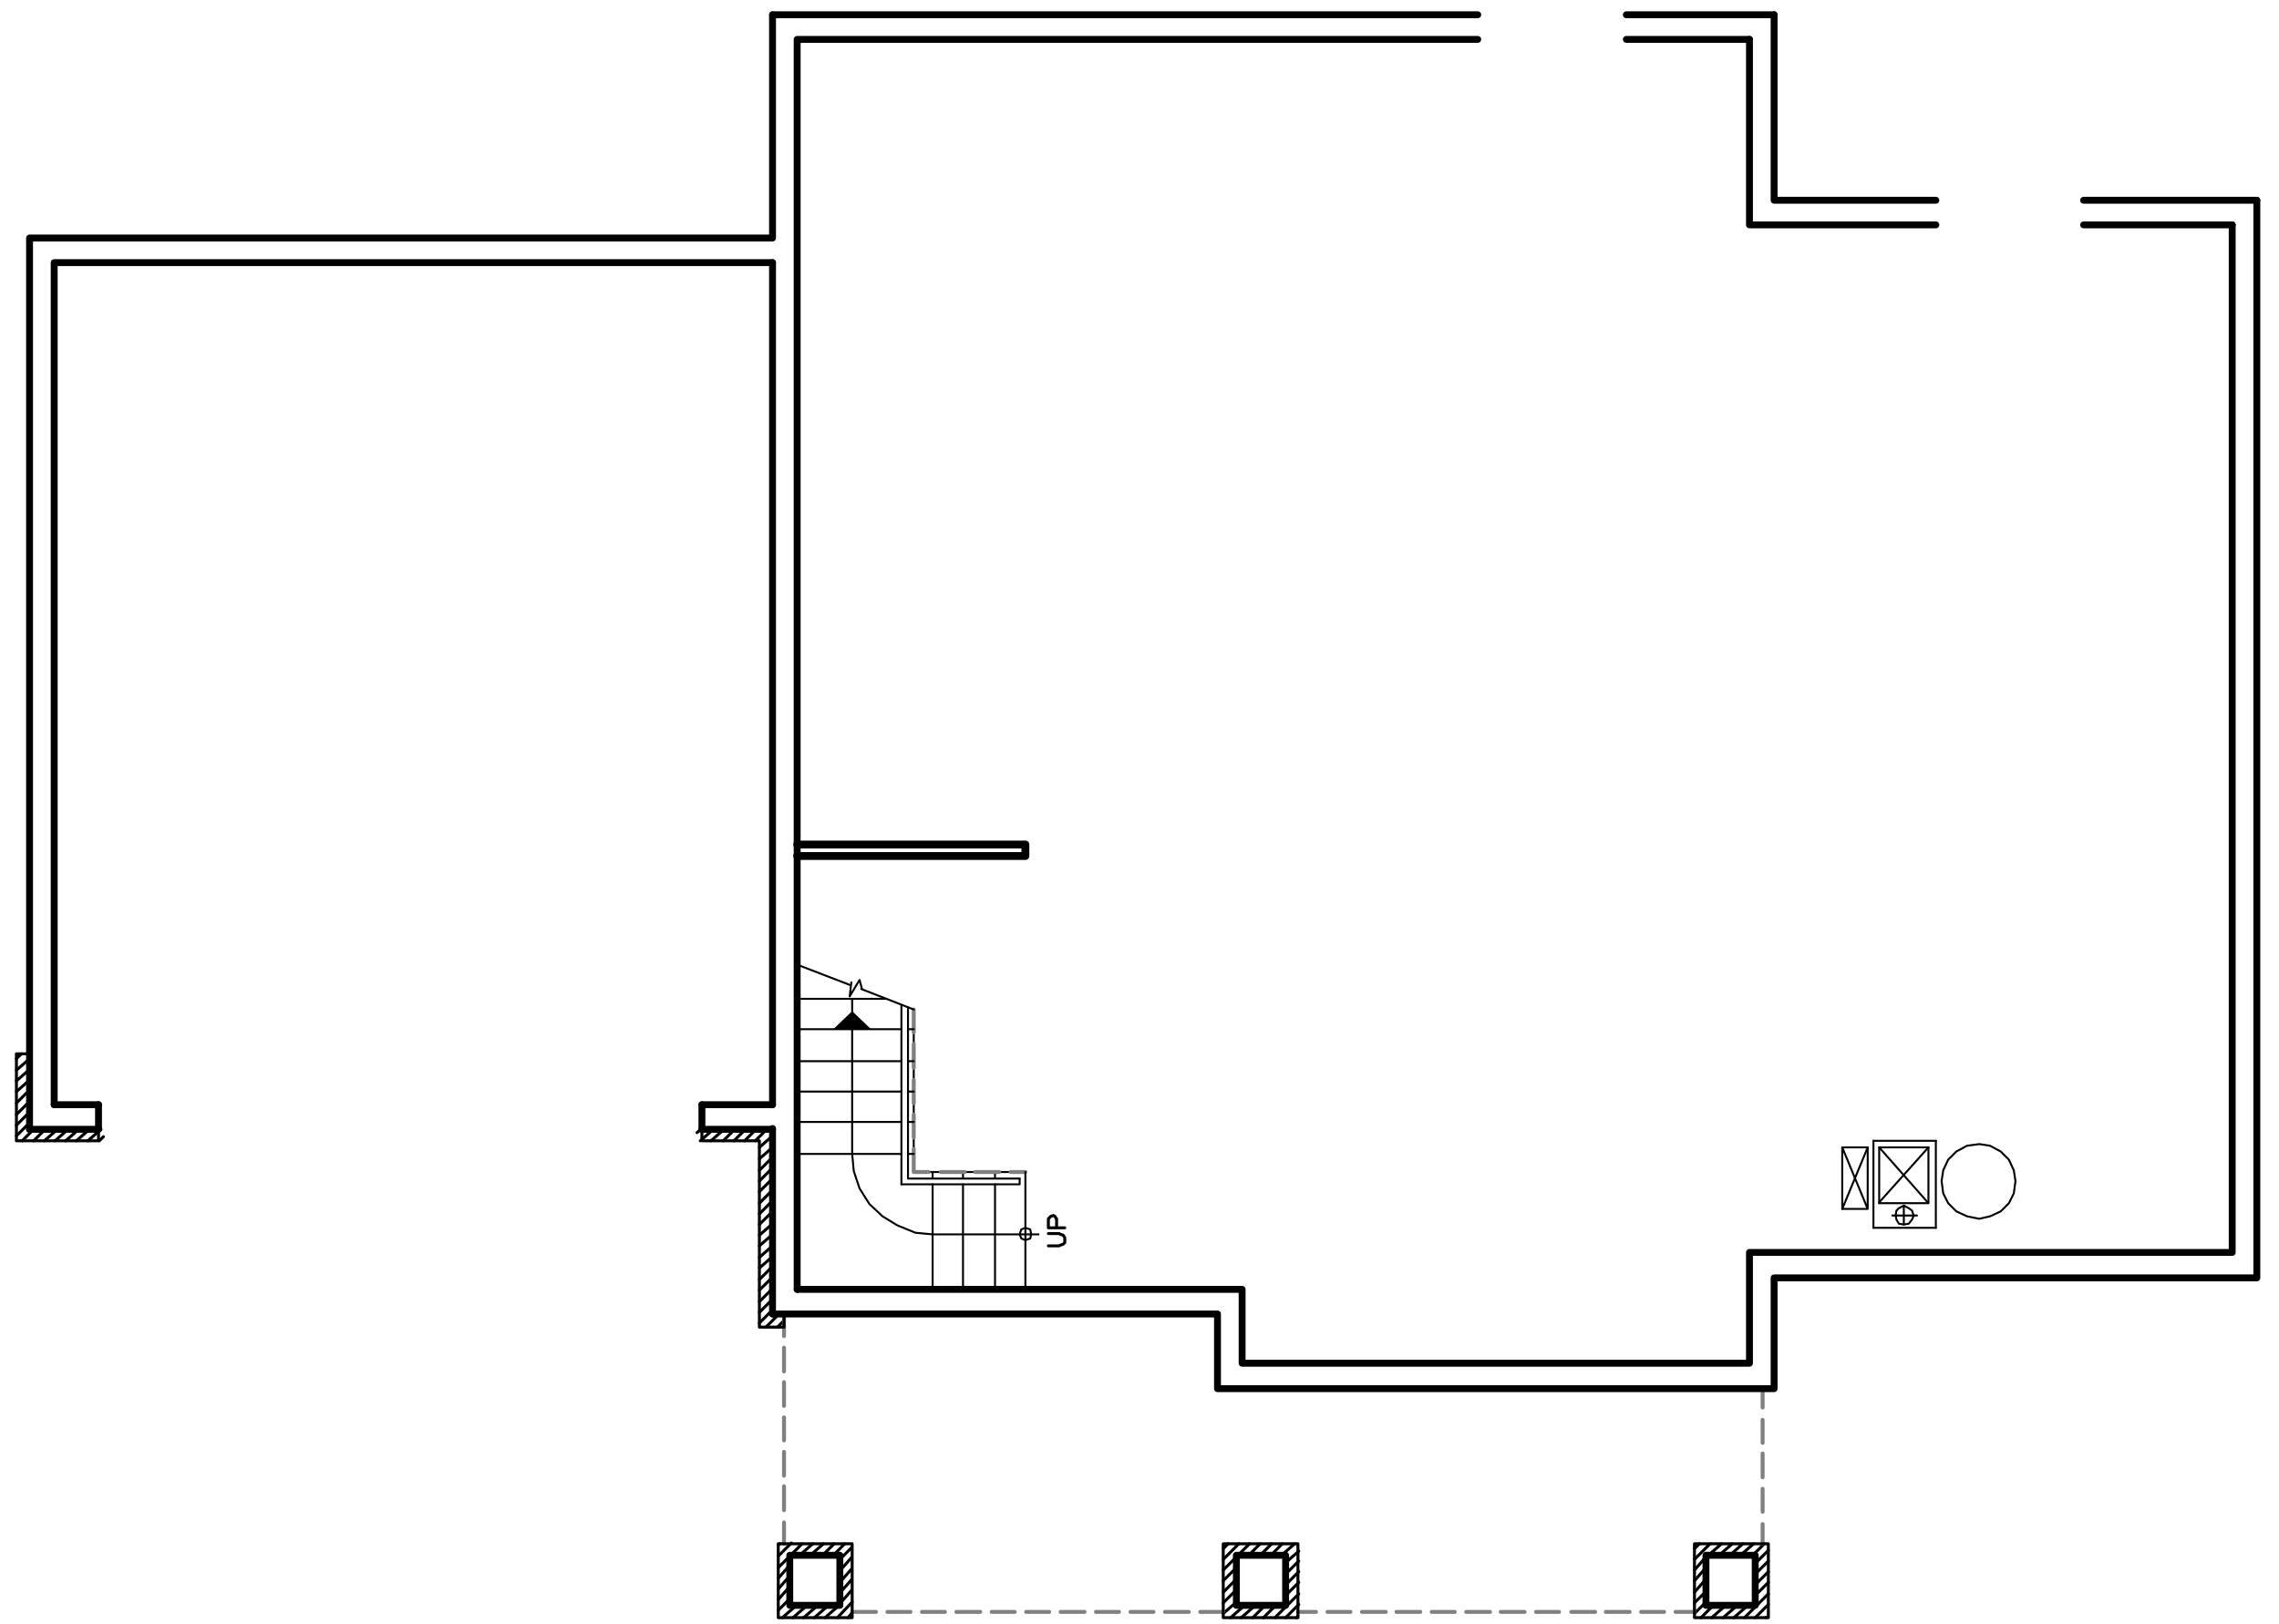 <?xml version="1.0" encoding="utf-8"?>
<!-- Generator: Adobe Illustrator 18.0.0, SVG Export Plug-In . SVG Version: 6.00 Build 0)  -->
<!DOCTYPE svg PUBLIC "-//W3C//DTD SVG 1.1//EN" "http://www.w3.org/Graphics/SVG/1.1/DTD/svg11.dtd">
<svg version="1.1" id="Layer_1" xmlns="http://www.w3.org/2000/svg" xmlns:xlink="http://www.w3.org/1999/xlink" x="0px" y="0px"
	 viewBox="0 0 277.6 197.9" enable-background="new 0 0 277.6 197.9" xml:space="preserve">
<path fill="none" stroke="#000000" stroke-width="0.36" stroke-linecap="round" stroke-linejoin="round" stroke-miterlimit="10" d="
	M94.7,161.7l0.8-0.8 M93.3,161.7l1.6-1.6 M92.5,161.2l1.6-1.6 M92.5,159.9l1.6-1.6 M92.5,158.6l1.6-1.6 M92.5,157.2l1.6-1.6
	 M92.5,155.9l1.6-1.6 M92.5,154.5l1.6-1.4 M92.5,153.2l1.6-1.4 M92.5,151.8l1.6-1.4 M92.5,150.5l1.6-1.4 M92.5,149.2l1.6-1.6
	 M92.5,147.9l1.6-1.6 M84.9,138l0.6-0.5 M85.3,139l1.6-1.4 M86.6,139l1.6-1.4 M88.1,139l1.4-1.4 M89.4,139l1.4-1.4 M90.7,139
	l1.4-1.4 M92,139l1.4-1.4 M92.5,139.8l1.6-1.4 M92.5,141.2l1.6-1.4 M92.5,142.6l1.6-1.6 M92.5,143.9l1.6-1.6 M92.5,145.2l1.6-1.6
	 M92.5,146.6l1.6-1.6 M103.3,197.1l0.5-0.6 M102,197.1l1.8-1.9 M102.3,195.4l1.4-1.6 M100.5,197.1l1.6-1.4 M102.3,194.1l1.4-1.6
	 M99.2,197.1l1.6-1.4 M102.3,192.8l1.4-1.6 M97.9,197.1l1.6-1.4 M102.3,191.4l1.4-1.6 M96.6,197.1l1.6-1.4 M102.3,190l1.4-1.4
	 M95.3,197.1l1.6-1.4 M94.8,188.2l0.2-0.1 M94.8,189.6l1.6-1.6 M94.8,191l2.9-2.9 M97.4,189.5l1.6-1.4 M94.8,192.3l1.4-1.6
	 M98.7,189.5l1.6-1.4 M94.8,193.6l1.4-1.6 M100.2,189.5l1.4-1.4 M94.8,194.9l1.4-1.6 M101.5,189.5l1.4-1.4 M94.8,196.2l1.4-1.4
	 M157.9,197.1l0.2-0.2 M156.6,197.1l1.6-1.6 M155.3,197.1l2.9-2.9 M156.6,194.4l1.6-1.6 M153.9,197.1l1.4-1.4 M156.6,193.1l1.6-1.6
	 M152.6,197.1l1.4-1.4 M156.6,191.8l1.6-1.6 M151.2,197.1l1.6-1.4 M156.6,190.4l1.6-1.4 M149.9,197.1l1.6-1.4 M149,188.7l0.6-0.6
	 M149,190l1.9-1.9 M150.8,189.5l1.4-1.4 M149,191.3l1.6-1.6 M152.1,189.5l1.4-1.4 M149,192.6l1.6-1.6 M153.5,189.5l1.4-1.4 M149,194
	l1.6-1.6 M154.8,189.5l1.4-1.4 M149,195.3l1.6-1.6 M156.1,189.5l1.6-1.4 M149,196.6l1.6-1.4 M215.1,197.1l0.2-0.1 M213.8,197.1
	l1.6-1.6 M212.5,197.1l2.9-2.9 M213.8,194.4l1.6-1.6 M211.2,197.1l1.6-1.4 M213.8,193.1l1.6-1.6 M209.9,197.1l1.6-1.4 M213.8,191.8
	l1.6-1.6 M208.5,197.1l1.6-1.4 M213.8,190.5l1.6-1.6 M207.2,197.1l1.4-1.4 M206.4,188.7l0.6-0.6 M206.4,190l1.9-1.9 M208.1,189.5
	l1.6-1.4 M206.4,191.3l1.4-1.6 M209.4,189.5l1.6-1.4 M206.4,192.6l1.4-1.6 M210.7,189.5l1.6-1.4 M206.4,194l1.4-1.6 M212,189.5
	l1.6-1.4 M206.4,195.3l1.4-1.4 M213.5,189.5l1.4-1.4 M206.4,196.6l1.4-1.4"/>
<path fill="none" stroke="#808080" stroke-width="0.48" stroke-linecap="round" stroke-linejoin="round" stroke-miterlimit="10" d="
	M95.5,167.1v-2.9 M95.5,171.3v-2.9 M95.5,175.5v-2.8 M95.5,179.8v-2.9 M95.5,184v-2.9 M95.5,188.1v-2.6"/>
<line fill="none" stroke="#808080" stroke-width="0.48" stroke-linecap="round" stroke-linejoin="round" stroke-miterlimit="10" x1="95.5" y1="162.8" x2="95.5" y2="160.1"/>
<path fill="none" stroke="#808080" stroke-width="0.48" stroke-linecap="round" stroke-linejoin="round" stroke-miterlimit="10" d="
	M110.9,196.4h-2.8 M115.1,196.4h-2.8 M119.4,196.4h-2.9 M123.6,196.4h-2.8 M127.8,196.4H125 M132.1,196.4h-2.9 M136.3,196.4h-2.8
	 M140.5,196.4h-2.8 M144.8,196.4h-2.9 M149,196.4h-2.8"/>
<line fill="none" stroke="#808080" stroke-width="0.48" stroke-linecap="round" stroke-linejoin="round" stroke-miterlimit="10" x1="106.7" y1="196.4" x2="103.8" y2="196.4"/>
<path fill="none" stroke="#808080" stroke-width="0.48" stroke-linecap="round" stroke-linejoin="round" stroke-miterlimit="10" d="
	M164.5,196.4h-2.8 M168.8,196.4h-2.9 M173,196.4h-2.9 M177.2,196.4h-2.8 M181.5,196.4h-2.9 M185.7,196.4h-2.9 M189.9,196.4h-2.8
	 M194.3,196.4h-2.9 M198.5,196.4h-2.9 M202.7,196.4h-2.8 M206.4,196.4h-2.3"/>
<line fill="none" stroke="#808080" stroke-width="0.48" stroke-linecap="round" stroke-linejoin="round" stroke-miterlimit="10" x1="160.3" y1="196.4" x2="158.1" y2="196.4"/>
<path fill="none" stroke="#808080" stroke-width="0.48" stroke-linecap="round" stroke-linejoin="round" stroke-miterlimit="10" d="
	M214.7,175.8V173 M214.7,180v-2.9 M214.7,184.2v-2.8 M214.7,188.1v-2.4"/>
<line fill="none" stroke="#808080" stroke-width="0.48" stroke-linecap="round" stroke-linejoin="round" stroke-miterlimit="10" x1="214.7" y1="171.5" x2="214.7" y2="169.2"/>
<rect x="206.4" y="188.1" fill="none" stroke="#000000" stroke-width="0.36" stroke-linecap="round" stroke-linejoin="round" stroke-miterlimit="10" width="9" height="9"/>
<rect x="207.8" y="189.5" fill="none" stroke="#000000" stroke-width="0.84" stroke-linecap="round" stroke-linejoin="round" stroke-miterlimit="10" width="6" height="6.1"/>
<rect x="149" y="188.1" fill="none" stroke="#000000" stroke-width="0.36" stroke-linecap="round" stroke-linejoin="round" stroke-miterlimit="10" width="9.1" height="9"/>
<rect x="150.6" y="189.5" fill="none" stroke="#000000" stroke-width="0.84" stroke-linecap="round" stroke-linejoin="round" stroke-miterlimit="10" width="6" height="6.1"/>
<rect x="96.2" y="189.5" fill="none" stroke="#000000" stroke-width="0.84" stroke-linecap="round" stroke-linejoin="round" stroke-miterlimit="10" width="6.1" height="6.1"/>
<rect x="94.8" y="188.1" fill="none" stroke="#000000" stroke-width="0.36" stroke-linecap="round" stroke-linejoin="round" stroke-miterlimit="10" width="9" height="9"/>
<path fill="none" stroke="#000000" stroke-width="0.36" stroke-linecap="round" stroke-linejoin="round" stroke-miterlimit="10" d="
	M12.1,139l0.5-0.5 M10.7,139l1.6-1.4 M9.3,139l1.6-1.4 M8,139l1.6-1.4 M6.7,139l1.6-1.4 M5.4,139l1.6-1.4 M4.1,139l1.4-1.4 M2.7,139
	l1.4-1.4 M2,129l0.6-0.6 M2,130.4l1.6-1.4 M2,131.7l1.6-1.4 M2,133l1.6-1.4 M2,134.4l1.6-1.6 M2,135.8l1.6-1.6 M2,137.1l1.6-1.6
	 M2,138.4l1.6-1.6"/>
<path fill="none" stroke="#000000" stroke-width="0.84" stroke-linecap="round" stroke-linejoin="round" stroke-miterlimit="10" d="
	M12,134.6H6.6 M12,137.6H3.6 M94.1,134.6V32"/>
<polyline fill="none" stroke="#000000" stroke-width="0.84" stroke-linecap="round" stroke-linejoin="round" stroke-miterlimit="10" points="
	94.1,1.8 94.1,29 3.6,29 3.6,137.6 "/>
<line fill="none" stroke="#000000" stroke-width="0.84" stroke-linecap="round" stroke-linejoin="round" stroke-miterlimit="10" x1="94.1" y1="137.6" x2="85.5" y2="137.6"/>
<polyline fill="none" stroke="#000000" stroke-width="0.84" stroke-linecap="round" stroke-linejoin="round" stroke-miterlimit="10" points="
	94.1,32 6.6,32 6.6,134.6 "/>
<line fill="none" stroke="#000000" stroke-width="0.84" stroke-linecap="round" stroke-linejoin="round" stroke-miterlimit="10" x1="94.1" y1="134.6" x2="85.5" y2="134.6"/>
<polyline fill="none" stroke="#000000" stroke-width="0.84" stroke-linecap="round" stroke-linejoin="round" stroke-miterlimit="10" points="
	97.1,157.1 151.3,157.1 151.3,166.1 213.1,166.1 213.1,152.6 271.9,152.6 271.9,27.4 "/>
<polyline fill="none" stroke="#000000" stroke-width="0.84" stroke-linecap="round" stroke-linejoin="round" stroke-miterlimit="10" points="
	235.8,27.4 213.1,27.4 213.1,4.8 "/>
<polyline fill="none" stroke="#000000" stroke-width="0.84" stroke-linecap="round" stroke-linejoin="round" stroke-miterlimit="10" points="
	180,4.8 97.1,4.8 97.1,157.1 "/>
<polyline fill="none" stroke="#000000" stroke-width="0.84" stroke-linecap="round" stroke-linejoin="round" stroke-miterlimit="10" points="
	94.1,160.1 148.3,160.1 148.3,169.2 216.1,169.2 216.1,155.7 274.9,155.7 274.9,24.4 "/>
<polyline fill="none" stroke="#000000" stroke-width="0.84" stroke-linecap="round" stroke-linejoin="round" stroke-miterlimit="10" points="
	235.8,24.4 216.1,24.4 216.1,1.8 "/>
<path fill="none" stroke="#000000" stroke-width="0.84" stroke-linecap="round" stroke-linejoin="round" stroke-miterlimit="10" d="
	M94.1,160.1v-22.6 M94.1,1.8H180"/>
<polygon fill="none" stroke="#000000" stroke-width="0.36" stroke-linecap="round" stroke-linejoin="round" stroke-miterlimit="10" points="
	3.6,128.4 2,128.4 2,139 12,139 12,137.6 3.6,137.6 "/>
<polygon fill="none" stroke="#000000" stroke-width="0.36" stroke-linecap="round" stroke-linejoin="round" stroke-miterlimit="10" points="
	95.5,160.1 95.5,161.7 92.5,161.7 92.5,139 85.5,139 85.5,137.6 94.1,137.6 94.1,160.1 "/>
<path fill="none" stroke="#000000" stroke-width="0.84" stroke-linecap="round" stroke-linejoin="round" stroke-miterlimit="10" d="
	M85.5,137.6v-3 M12,137.6v-3"/>
<path fill="none" stroke="#000000" stroke-width="0.24" stroke-linecap="round" stroke-linejoin="round" stroke-miterlimit="10" d="
	M121.2,142.8v0.7 M117.3,142.8v0.7 M113.6,142.8v0.7 M97.1,140.6h12.7 M97.1,136.7h12.7 M97.1,133h12.7 M97.1,129.3h12.7
	 M97.1,125.4h12.7"/>
<polyline fill="none" stroke="#000000" stroke-width="0.24" stroke-linecap="round" stroke-linejoin="round" stroke-miterlimit="10" points="
	124.9,142.8 111.3,142.8 111.3,123 "/>
<polyline fill="none" stroke="#000000" stroke-width="0.24" stroke-linecap="round" stroke-linejoin="round" stroke-miterlimit="10" points="
	124.9,104.3 97.1,104.3 97.1,157.1 124.9,157.1 "/>
<path fill="none" stroke="#808080" stroke-width="0.48" stroke-linecap="round" stroke-linejoin="round" stroke-miterlimit="10" d="
	M111.3,135.8v2.8 M111.3,131.6v2.8 M111.3,127.2v2.9 M111.3,123v2.8"/>
<polyline fill="none" stroke="#808080" stroke-width="0.48" stroke-linecap="round" stroke-linejoin="round" stroke-miterlimit="10" points="
	111.3,140 111.3,142.8 113.1,142.8 "/>
<path fill="none" stroke="#808080" stroke-width="0.48" stroke-linecap="round" stroke-linejoin="round" stroke-miterlimit="10" d="
	M118.8,142.8h2.9 M114.6,142.8h2.9"/>
<line fill="none" stroke="#808080" stroke-width="0.48" stroke-linecap="round" stroke-linejoin="round" stroke-miterlimit="10" x1="123.1" y1="142.8" x2="124.9" y2="142.8"/>
<path fill="none" stroke="#808080" stroke-width="0.48" stroke-linecap="round" stroke-linejoin="round" stroke-miterlimit="10" d="
	M103.9,104.3H101 M108.1,104.3h-2.8 M112.4,104.3h-2.9 M116.6,104.3h-2.9 M120.8,104.3h-2.8 M124.9,104.3h-2.6"/>
<line fill="none" stroke="#808080" stroke-width="0.48" stroke-linecap="round" stroke-linejoin="round" stroke-miterlimit="10" x1="99.7" y1="104.3" x2="97.1" y2="104.3"/>
<line fill="none" stroke="#000000" stroke-width="0.24" stroke-linecap="round" stroke-linejoin="round" stroke-miterlimit="10" x1="126.5" y1="150.4" x2="113.6" y2="150.4"/>
<polyline fill="none" stroke="#000000" stroke-width="0.24" stroke-linecap="round" stroke-linejoin="round" stroke-miterlimit="10" points="
	103.8,140.6 104,142.7 104.7,144.8 105.9,146.7 107.5,148.2 109.3,149.3 111.5,150.2 113.6,150.4 "/>
<line fill="none" stroke="#000000" stroke-width="0.24" stroke-linecap="round" stroke-linejoin="round" stroke-miterlimit="10" x1="103.8" y1="140.6" x2="103.8" y2="125.4"/>
<polyline fill-rule="evenodd" clip-rule="evenodd" points="101.5,125.4 103.8,123.2 106.1,125.4 "/>
<line fill="none" stroke="#000000" stroke-width="0.24" stroke-linecap="round" stroke-linejoin="round" stroke-miterlimit="10" x1="103.8" y1="123.2" x2="103.8" y2="121.7"/>
<polygon fill="none" stroke="#000000" stroke-width="0.24" stroke-linecap="round" stroke-linejoin="round" stroke-miterlimit="10" points="
	125.6,150.4 125.5,149.8 124.9,149.6 124.4,149.8 124.2,150.4 124.4,150.9 124.9,151.1 125.5,150.9 "/>
<polyline fill="none" stroke="#000000" stroke-width="0.36" stroke-linecap="round" stroke-linejoin="round" stroke-miterlimit="10" points="
	127.7,150.3 129,150.3 129.2,150.4 129.5,150.5 129.7,150.8 129.7,151.4 129.5,151.6 129.2,151.7 129,151.8 127.7,151.8 "/>
<polyline fill="none" stroke="#000000" stroke-width="0.36" stroke-linecap="round" stroke-linejoin="round" stroke-miterlimit="10" points="
	129.7,149.6 127.7,149.6 127.7,148.5 127.8,148.4 128,148.2 128.3,148.1 128.5,148.2 128.6,148.4 128.7,148.5 128.7,149.6 "/>
<line fill="none" stroke="#000000" stroke-width="0.24" stroke-linecap="round" stroke-linejoin="round" stroke-miterlimit="10" x1="124.9" y1="142.8" x2="124.9" y2="157.1"/>
<polyline fill="none" stroke="#000000" stroke-width="0.96" stroke-linecap="round" stroke-linejoin="round" stroke-miterlimit="10" points="
	97.1,104.3 124.9,104.3 124.9,102.9 97.1,102.9 "/>
<polygon fill="none" stroke="#000000" stroke-width="0.24" stroke-linecap="round" stroke-linejoin="round" stroke-miterlimit="10" points="
	245.5,143.9 245.3,142.6 244.7,141.3 243.7,140.3 242.4,139.6 241.1,139.4 239.6,139.6 238.3,140.3 237.3,141.3 236.7,142.6 
	236.5,143.9 236.7,145.4 237.3,146.6 238.3,147.6 239.6,148.2 241.1,148.5 242.4,148.2 243.7,147.6 244.7,146.6 245.3,145.4 "/>
<path fill="none" stroke="#000000" stroke-width="0.24" stroke-linecap="round" stroke-linejoin="round" stroke-miterlimit="10" d="
	M234.9,139.8l-6,6.7 M235.8,139v10.6 M228.2,149.6V139"/>
<polyline fill="none" stroke="#000000" stroke-width="0.24" stroke-linecap="round" stroke-linejoin="round" stroke-miterlimit="10" points="
	228.9,139.8 234.9,146.6 228.9,146.6 "/>
<path fill="none" stroke="#000000" stroke-width="0.24" stroke-linecap="round" stroke-linejoin="round" stroke-miterlimit="10" d="
	M228.9,146.6v-6.7 M235.8,149.6h-7.6 M228.9,139.8h6"/>
<polyline fill="none" stroke="#000000" stroke-width="0.24" stroke-linecap="round" stroke-linejoin="round" stroke-miterlimit="10" points="
	224.4,147.3 227.5,139.8 224.4,139.8 "/>
<polyline fill="none" stroke="#000000" stroke-width="0.24" stroke-linecap="round" stroke-linejoin="round" stroke-miterlimit="10" points="
	227.5,139.8 227.5,147.3 224.4,147.3 224.4,139.8 227.5,147.3 "/>
<line fill="none" stroke="#000000" stroke-width="0.24" stroke-linecap="round" stroke-linejoin="round" stroke-miterlimit="10" x1="231.9" y1="146.9" x2="231.9" y2="149.2"/>
<polygon fill="none" stroke="#000000" stroke-width="0.24" stroke-linecap="round" stroke-linejoin="round" stroke-miterlimit="10" points="
	233.1,148.1 232.9,147.5 232.5,147.2 231.9,146.9 231.3,147.2 231,147.5 230.9,148.1 231,148.6 231.3,149.1 231.9,149.2 
	232.5,149.1 232.9,148.6 "/>
<path fill="none" stroke="#000000" stroke-width="0.24" stroke-linecap="round" stroke-linejoin="round" stroke-miterlimit="10" d="
	M228.2,139h7.6 M234.9,139.8v6.7 M230.5,148.1h3"/>
<path fill="none" stroke="#000000" stroke-width="0.84" stroke-linecap="round" stroke-linejoin="round" stroke-miterlimit="10" d="
	M198.1,1.8h18 M198.1,4.8h15 M253.8,24.4h21.1 M253.8,27.4h18.1"/>
<polyline fill="none" stroke="#000000" stroke-width="0.24" stroke-linecap="round" stroke-linejoin="round" stroke-miterlimit="10" points="
	105,120.5 104.7,119.4 103.5,121.4 103.7,119.7 "/>
<path fill="none" stroke="#000000" stroke-width="0.24" stroke-linecap="round" stroke-linejoin="round" stroke-miterlimit="10" d="
	M124.2,143.6h-13.6 M109.8,144.3v-21.8 M110.6,143.6v-20.9 M111.3,123l-6.4-2.5 M103.5,120l-6.5-2.5"/>
<polyline fill="none" stroke="#000000" stroke-width="0.24" stroke-linecap="round" stroke-linejoin="round" stroke-miterlimit="10" points="
	109.8,144.3 124.2,144.3 124.2,143.6 "/>
<path fill="none" stroke="#000000" stroke-width="0.24" stroke-linecap="round" stroke-linejoin="round" stroke-miterlimit="10" d="
	M107.9,121.7H97.1 M110.6,125.4h0.7 M110.6,129.3h0.7 M110.6,133h0.7 M110.6,136.7h0.7 M110.6,140.6h0.7 M113.6,144.3v12.8
	 M117.3,144.3v12.8 M121.2,144.3v12.8"/>
</svg>
